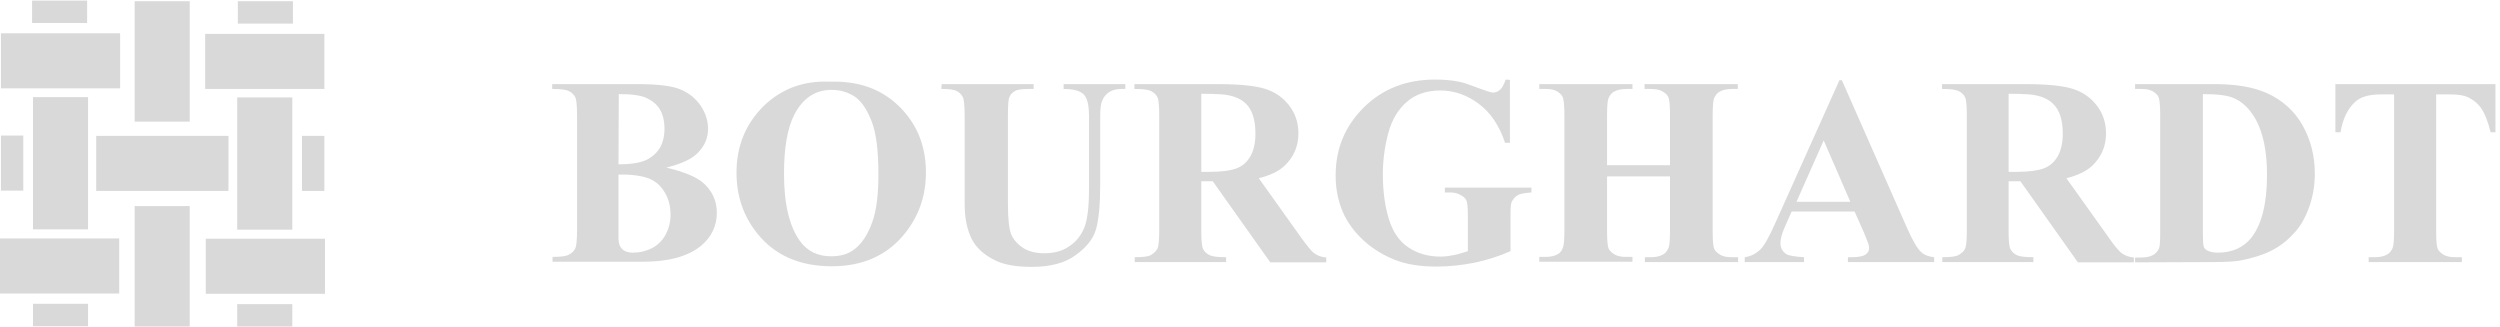<svg width="153" height="20" viewBox="0 0 153 20" fill="none" xmlns="http://www.w3.org/2000/svg">
<g clip-path="url(#clip0_2_44)">
<path d="M40.778 10.259C41.815 10.5 42.537 10.796 42.963 11.13C43.556 11.611 43.87 12.259 43.87 13.018C43.87 13.833 43.537 14.518 42.889 15.056C42.074 15.704 40.907 16.018 39.352 16.018H33.815V15.722C34.315 15.722 34.667 15.685 34.833 15.574C35.019 15.482 35.13 15.352 35.204 15.204C35.278 15.056 35.315 14.685 35.315 14.093V7.056C35.315 6.463 35.278 6.093 35.204 5.944C35.13 5.796 35 5.667 34.815 5.574C34.63 5.481 34.296 5.444 33.796 5.444V5.148H39.019C40.278 5.148 41.148 5.259 41.667 5.481C42.185 5.704 42.593 6.037 42.889 6.481C43.185 6.926 43.333 7.389 43.333 7.889C43.333 8.407 43.148 8.889 42.759 9.296C42.407 9.704 41.741 10.018 40.778 10.259ZM37.852 10.685V14.185V14.593C37.852 14.889 37.926 15.093 38.074 15.241C38.222 15.389 38.444 15.463 38.722 15.463C39.148 15.463 39.537 15.37 39.907 15.185C40.259 15 40.537 14.722 40.741 14.352C40.926 14 41.037 13.593 41.037 13.148C41.037 12.63 40.926 12.185 40.685 11.778C40.444 11.37 40.13 11.093 39.722 10.926C39.278 10.759 38.667 10.667 37.852 10.685ZM37.852 10.056C38.611 10.056 39.167 9.963 39.537 9.796C39.889 9.63 40.167 9.389 40.37 9.074C40.556 8.759 40.667 8.37 40.667 7.889C40.667 7.407 40.574 7.019 40.389 6.704C40.204 6.389 39.926 6.167 39.574 6C39.222 5.833 38.648 5.759 37.87 5.759L37.852 10.056Z" fill="#D9D9D9"/>
<path d="M50.796 5C52.537 4.944 53.944 5.444 55.037 6.519C56.13 7.593 56.667 8.944 56.667 10.556C56.667 11.944 56.259 13.148 55.444 14.204C54.37 15.593 52.852 16.296 50.907 16.296C48.944 16.296 47.426 15.63 46.352 14.296C45.5 13.241 45.074 12 45.074 10.556C45.074 8.944 45.63 7.593 46.722 6.5C47.833 5.426 49.185 4.926 50.796 5ZM50.889 5.5C49.889 5.5 49.13 6.019 48.611 7.019C48.185 7.852 47.981 9.056 47.981 10.63C47.981 12.5 48.315 13.87 48.963 14.759C49.426 15.389 50.056 15.685 50.87 15.685C51.426 15.685 51.889 15.556 52.259 15.278C52.722 14.944 53.093 14.389 53.37 13.63C53.648 12.87 53.759 11.889 53.759 10.685C53.759 9.241 53.63 8.167 53.352 7.444C53.074 6.722 52.741 6.222 52.333 5.926C51.907 5.648 51.444 5.5 50.889 5.5Z" fill="#D9D9D9"/>
<path d="M57.63 5.148H63.259V5.444H62.981C62.556 5.444 62.259 5.481 62.111 5.574C61.963 5.667 61.833 5.778 61.778 5.944C61.704 6.093 61.685 6.481 61.685 7.111V12.444C61.685 13.426 61.759 14.074 61.907 14.389C62.056 14.704 62.296 14.963 62.63 15.185C62.963 15.389 63.389 15.5 63.907 15.5C64.5 15.5 65 15.37 65.407 15.093C65.815 14.833 66.13 14.463 66.333 14C66.537 13.537 66.648 12.722 66.648 11.556V7.111C66.648 6.63 66.593 6.278 66.5 6.056C66.407 5.833 66.278 5.704 66.111 5.63C65.87 5.5 65.537 5.444 65.093 5.444V5.148H68.87V5.444H68.648C68.352 5.444 68.093 5.5 67.889 5.63C67.685 5.759 67.537 5.944 67.444 6.185C67.37 6.352 67.333 6.667 67.333 7.111V11.259C67.333 12.537 67.241 13.463 67.074 14.037C66.907 14.611 66.5 15.13 65.833 15.611C65.185 16.093 64.278 16.333 63.148 16.333C62.204 16.333 61.481 16.204 60.963 15.963C60.259 15.63 59.759 15.185 59.481 14.648C59.204 14.111 59.037 13.389 59.037 12.482V7.111C59.037 6.481 59 6.093 58.926 5.944C58.852 5.796 58.741 5.667 58.556 5.574C58.389 5.481 58.074 5.444 57.611 5.444L57.63 5.148Z" fill="#D9D9D9"/>
<path d="M73.519 11.074V14.13C73.519 14.722 73.556 15.093 73.63 15.241C73.704 15.389 73.833 15.518 74.019 15.611C74.204 15.704 74.537 15.741 75.037 15.741V16.037H69.444V15.741C69.944 15.741 70.296 15.704 70.463 15.593C70.63 15.482 70.759 15.37 70.833 15.222C70.907 15.074 70.944 14.704 70.944 14.111V7.056C70.944 6.463 70.907 6.093 70.833 5.944C70.759 5.796 70.63 5.667 70.444 5.574C70.259 5.481 69.926 5.444 69.426 5.444V5.148H74.5C75.815 5.148 76.778 5.241 77.389 5.426C78 5.611 78.5 5.944 78.889 6.444C79.278 6.944 79.463 7.519 79.463 8.167C79.463 8.963 79.167 9.63 78.593 10.167C78.222 10.5 77.704 10.741 77.037 10.907L79.667 14.593C80.019 15.074 80.259 15.37 80.407 15.482C80.63 15.648 80.889 15.741 81.167 15.759V16.056H77.741L74.222 11.093H73.519V11.074ZM73.519 5.741V10.518H73.981C74.722 10.518 75.278 10.444 75.648 10.315C76.019 10.185 76.315 9.926 76.519 9.574C76.722 9.222 76.833 8.759 76.833 8.185C76.833 7.352 76.648 6.741 76.259 6.352C75.87 5.963 75.241 5.759 74.389 5.759C74.37 5.741 73.519 5.741 73.519 5.741Z" fill="#D9D9D9"/>
<path d="M92.407 4.889V8.741H92.111C91.759 7.685 91.222 6.889 90.5 6.352C89.778 5.815 89 5.537 88.148 5.537C87.333 5.537 86.648 5.759 86.111 6.222C85.574 6.685 85.185 7.315 84.963 8.148C84.741 8.981 84.63 9.815 84.63 10.667C84.63 11.704 84.759 12.63 85 13.407C85.241 14.204 85.648 14.778 86.204 15.148C86.759 15.518 87.407 15.704 88.167 15.704C88.426 15.704 88.704 15.667 88.981 15.611C89.259 15.556 89.537 15.463 89.833 15.37V13.093C89.833 12.667 89.796 12.389 89.741 12.259C89.685 12.13 89.555 12.018 89.37 11.926C89.185 11.815 88.963 11.778 88.704 11.778H88.426V11.482H93.722V11.778C93.315 11.815 93.037 11.852 92.889 11.944C92.741 12.018 92.611 12.167 92.519 12.352C92.463 12.463 92.444 12.704 92.444 13.093V15.37C91.741 15.685 91.019 15.907 90.259 16.074C89.5 16.222 88.722 16.315 87.907 16.315C86.87 16.315 86.019 16.167 85.333 15.889C84.648 15.611 84.037 15.241 83.519 14.778C83 14.315 82.593 13.796 82.296 13.222C81.926 12.482 81.741 11.648 81.741 10.741C81.741 9.093 82.315 7.722 83.463 6.574C84.611 5.444 86.056 4.87 87.815 4.87C88.352 4.87 88.852 4.907 89.278 5C89.519 5.037 89.889 5.167 90.426 5.37C90.963 5.574 91.259 5.667 91.37 5.667C91.519 5.667 91.667 5.611 91.796 5.5C91.926 5.389 92.037 5.185 92.148 4.87L92.407 4.889Z" fill="#D9D9D9"/>
<path d="M98.352 10.796V14.167C98.352 14.722 98.389 15.074 98.444 15.204C98.5 15.333 98.63 15.463 98.815 15.574C99 15.685 99.241 15.722 99.537 15.722H99.907V16.018H94.204V15.722H94.574C94.889 15.722 95.148 15.667 95.333 15.556C95.481 15.482 95.574 15.352 95.648 15.167C95.704 15.037 95.741 14.704 95.741 14.148V7.019C95.741 6.463 95.704 6.111 95.648 5.963C95.593 5.815 95.463 5.704 95.296 5.593C95.111 5.481 94.87 5.444 94.574 5.444H94.204V5.148H99.907V5.444H99.537C99.222 5.444 98.963 5.5 98.778 5.611C98.63 5.685 98.537 5.815 98.444 6C98.389 6.13 98.352 6.463 98.352 7.019V10.111H102.204V7.019C102.204 6.463 102.167 6.111 102.111 5.963C102.056 5.815 101.926 5.704 101.741 5.593C101.556 5.481 101.315 5.444 101 5.444H100.648V5.148H106.352V5.444H106C105.685 5.444 105.426 5.5 105.241 5.611C105.093 5.685 105 5.815 104.907 6C104.852 6.13 104.815 6.463 104.815 7.019V14.185C104.815 14.741 104.852 15.093 104.907 15.222C104.963 15.352 105.093 15.482 105.278 15.593C105.463 15.704 105.704 15.741 106.019 15.741H106.37V16.037H100.667V15.741H101.019C101.333 15.741 101.593 15.685 101.778 15.574C101.926 15.5 102.019 15.37 102.111 15.185C102.167 15.056 102.204 14.722 102.204 14.167V10.796H98.352Z" fill="#D9D9D9"/>
<path d="M113.5 12.944H109.648L109.185 14C109.037 14.352 108.963 14.648 108.963 14.87C108.963 15.185 109.093 15.407 109.333 15.556C109.481 15.648 109.833 15.704 110.407 15.741V16.037H106.778V15.741C107.167 15.685 107.481 15.518 107.741 15.259C108 15 108.296 14.444 108.667 13.611L112.574 4.907H112.722L116.667 13.852C117.037 14.704 117.352 15.241 117.593 15.444C117.778 15.611 118.037 15.704 118.37 15.741V16.037H113.093V15.741H113.315C113.741 15.741 114.037 15.685 114.204 15.556C114.315 15.463 114.389 15.352 114.389 15.185C114.389 15.093 114.37 14.982 114.333 14.889C114.315 14.833 114.241 14.648 114.093 14.278L113.5 12.944ZM113.241 12.352L111.611 8.593L109.944 12.352H113.241Z" fill="#D9D9D9"/>
<path d="M122.926 11.074V14.13C122.926 14.722 122.963 15.093 123.037 15.241C123.111 15.389 123.241 15.518 123.426 15.611C123.611 15.704 123.944 15.741 124.444 15.741V16.037H118.87V15.741C119.37 15.741 119.722 15.704 119.889 15.593C120.056 15.482 120.204 15.37 120.259 15.222C120.333 15.074 120.37 14.704 120.37 14.111V7.056C120.37 6.463 120.333 6.093 120.259 5.944C120.185 5.796 120.056 5.667 119.87 5.574C119.685 5.481 119.352 5.444 118.852 5.444V5.148H123.926C125.241 5.148 126.204 5.241 126.815 5.426C127.426 5.611 127.926 5.944 128.315 6.444C128.704 6.944 128.889 7.519 128.889 8.167C128.889 8.963 128.593 9.63 128.019 10.167C127.648 10.5 127.13 10.741 126.463 10.907L129.093 14.593C129.426 15.074 129.685 15.37 129.833 15.482C130.056 15.648 130.315 15.741 130.593 15.759V16.056H127.167L123.648 11.093H122.926V11.074ZM122.926 5.741V10.518H123.389C124.13 10.518 124.685 10.444 125.056 10.315C125.426 10.185 125.722 9.926 125.926 9.574C126.13 9.222 126.241 8.759 126.241 8.185C126.241 7.352 126.056 6.741 125.648 6.352C125.259 5.963 124.63 5.759 123.778 5.759C123.778 5.741 122.926 5.741 122.926 5.741Z" fill="#D9D9D9"/>
<path d="M130.667 16.056V15.759H131.037C131.352 15.759 131.593 15.704 131.759 15.611C131.926 15.518 132.056 15.37 132.13 15.204C132.185 15.093 132.204 14.759 132.204 14.185V7.019C132.204 6.463 132.167 6.111 132.111 5.963C132.056 5.815 131.926 5.704 131.759 5.593C131.574 5.481 131.333 5.444 131.037 5.444H130.667V5.148H135.556C136.852 5.148 137.907 5.333 138.704 5.685C139.667 6.111 140.407 6.778 140.907 7.648C141.407 8.537 141.667 9.519 141.667 10.63C141.667 11.389 141.537 12.093 141.296 12.741C141.056 13.389 140.741 13.926 140.333 14.333C139.944 14.759 139.5 15.093 138.981 15.352C138.463 15.611 137.852 15.796 137.111 15.944C136.778 16 136.278 16.037 135.574 16.037L130.667 16.056ZM134.815 5.759V14.259C134.815 14.704 134.833 14.982 134.87 15.093C134.907 15.204 134.981 15.278 135.093 15.333C135.241 15.407 135.444 15.463 135.722 15.463C136.611 15.463 137.296 15.148 137.778 14.556C138.426 13.722 138.741 12.444 138.741 10.704C138.741 9.296 138.519 8.185 138.074 7.352C137.722 6.704 137.278 6.259 136.741 6.019C136.352 5.833 135.704 5.759 134.815 5.759Z" fill="#D9D9D9"/>
<path d="M152.722 5.148V8.093H152.426C152.259 7.407 152.056 6.926 151.852 6.63C151.648 6.333 151.352 6.093 150.981 5.926C150.778 5.833 150.426 5.778 149.907 5.778H149.093V14.185C149.093 14.741 149.13 15.093 149.185 15.222C149.241 15.352 149.37 15.482 149.556 15.593C149.741 15.704 149.981 15.741 150.296 15.741H150.667V16.037H144.963V15.741H145.333C145.648 15.741 145.907 15.685 146.093 15.574C146.241 15.5 146.333 15.37 146.426 15.185C146.481 15.056 146.519 14.722 146.519 14.167V5.778H145.722C144.981 5.778 144.463 5.926 144.13 6.241C143.667 6.667 143.37 7.296 143.241 8.093H142.926V5.148H152.722Z" fill="#D9D9D9"/>
<path d="M11.611 0.074H8.241V7.444H11.611V0.074Z" fill="#D9D9D9"/>
<path d="M17.889 5.963H14.518V14.056H17.889V5.963Z" fill="#D9D9D9"/>
<path d="M13.982 8.315H5.889V11.685H13.982V8.315Z" fill="#D9D9D9"/>
<path d="M19.852 2.074H12.556V5.444H19.852V2.074Z" fill="#D9D9D9"/>
<path d="M19.889 14.611H12.593V17.982H19.889V14.611Z" fill="#D9D9D9"/>
<path d="M19.852 8.315H18.482V11.685H19.852V8.315Z" fill="#D9D9D9"/>
<path d="M17.889 18.611H14.518V19.982H17.889V18.611Z" fill="#D9D9D9"/>
<path d="M17.926 0.074H14.556V1.444H17.926V0.074Z" fill="#D9D9D9"/>
<path d="M5.389 5.944H2.019V14.037H5.389V5.944Z" fill="#D9D9D9"/>
<path d="M7.352 2.037H0.056V5.407H7.352V2.037Z" fill="#D9D9D9"/>
<path d="M7.296 14.593H0V17.963H7.296V14.593Z" fill="#D9D9D9"/>
<path d="M1.426 8.296H0.056V11.667H1.426V8.296Z" fill="#D9D9D9"/>
<path d="M5.389 18.593H2.019V19.963H5.389V18.593Z" fill="#D9D9D9"/>
<path d="M5.333 0.037H1.963V1.407H5.333V0.037Z" fill="#D9D9D9"/>
<path d="M11.611 12.611H8.241V19.982H11.611V12.611Z" fill="#D9D9D9"/>
</g>
<defs>
<clipPath id="clip0_2_44">
<rect width="152.778" height="20" fill="white"/>
</clipPath>
</defs>
</svg>
